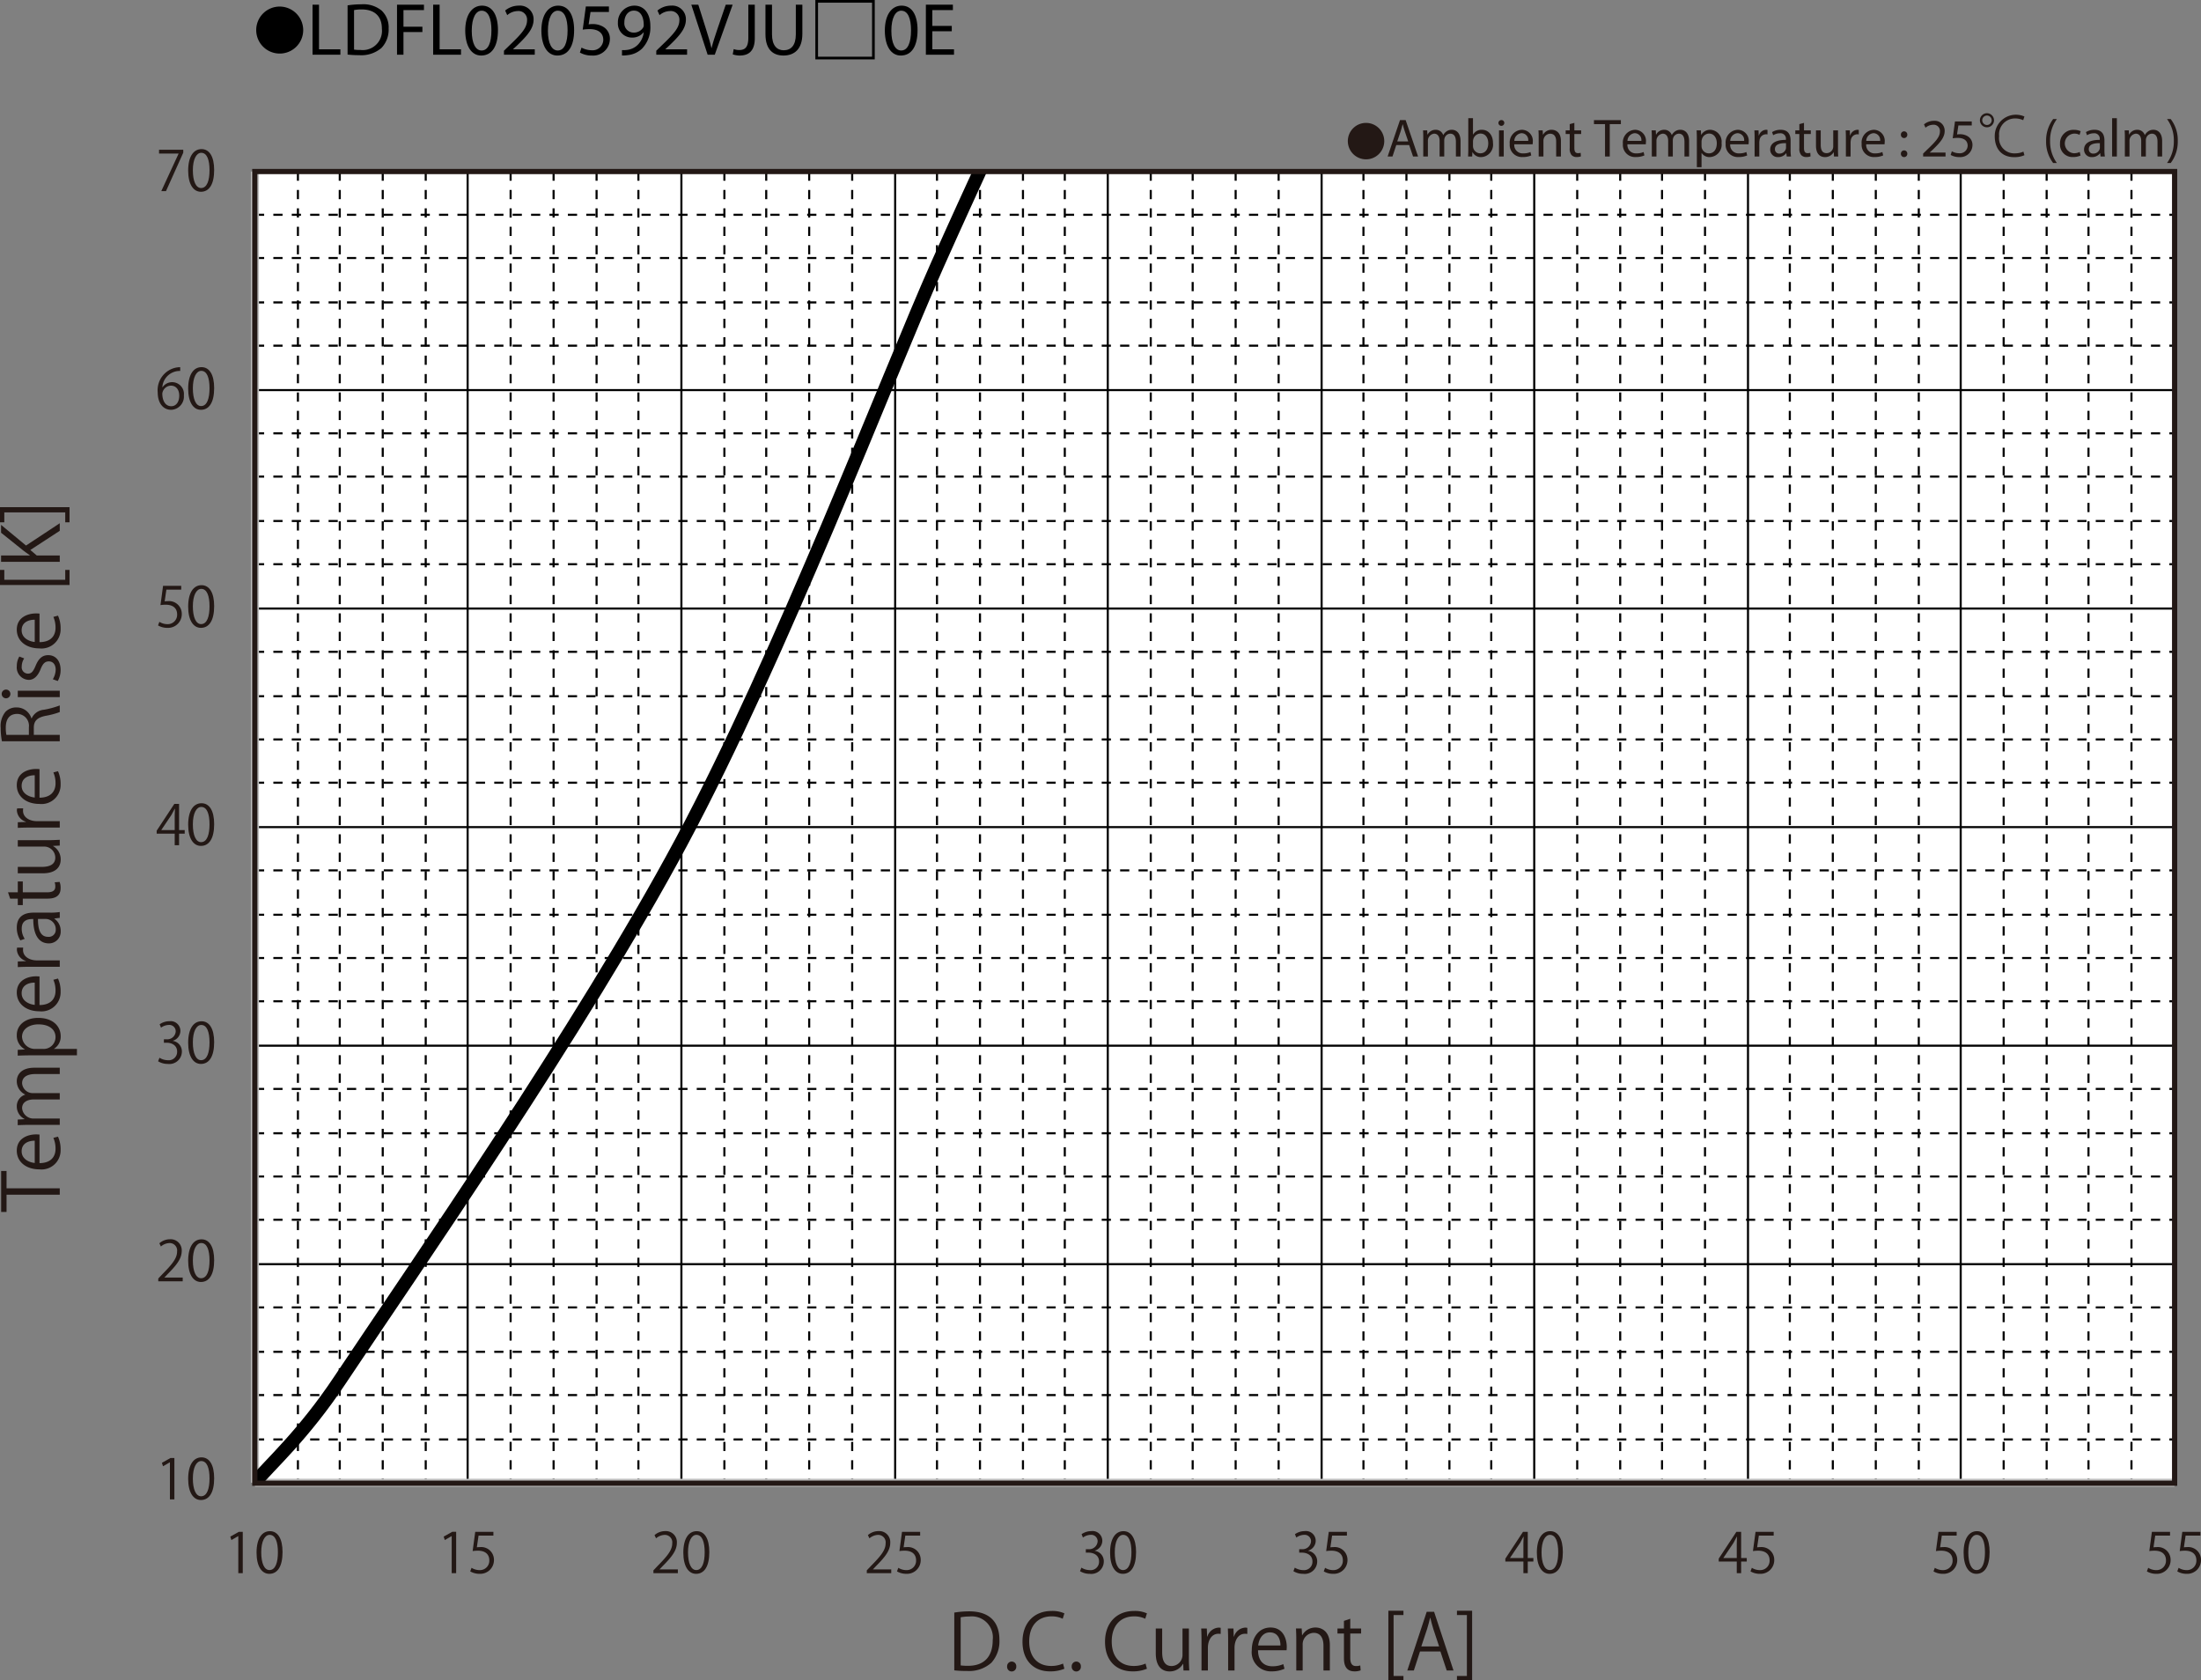 <svg id="レイヤー_1" data-name="レイヤー 1" xmlns="http://www.w3.org/2000/svg" xmlns:xlink="http://www.w3.org/1999/xlink" viewBox="0 0 326.181 248.983"><rect x="0" y="0" width="326.181" height="248.983" fill="#808080" stroke="none"/><defs><style>.cls-1,.cls-3,.cls-4,.cls-5,.cls-7,.cls-9{fill:none;}.cls-2{fill:#fff;}.cls-3,.cls-4,.cls-7{stroke:#000;}.cls-3,.cls-4,.cls-5,.cls-7{stroke-linejoin:round;}.cls-3,.cls-4{stroke-width:0.31px;}.cls-3{stroke-dasharray:1.364 1.364;}.cls-5{stroke:#bfbfbf;stroke-width:1.189px;}.cls-6{clip-path:url(#clip-path);}.cls-7{stroke-linecap:round;stroke-width:1.99px;}.cls-8{fill:#231815;}.cls-9{stroke:#231815;stroke-width:0.773px;}</style><clipPath id="clip-path" transform="translate(-25.156 -23.166)"><rect class="cls-1" x="62.937" y="48.583" width="284.465" height="194.29"/></clipPath></defs><title>FL-V_GraphF_K-A_LDFL020592VJU□0E</title><path d="M70.09,27.657a3.482,3.482,0,1,1-3.478-3.518A3.496,3.496,0,0,1,70.09,27.657Z" transform="translate(-25.156 -23.166)"/><path d="M71.474,23.859h.958v6.612H75.6v.803h-4.126Z" transform="translate(-25.156 -23.166)"/><path d="M76.666,23.959a13.665,13.665,0,0,1,2.036-.154,4.248,4.248,0,0,1,3.003.924A3.415,3.415,0,0,1,82.75,27.391a3.923,3.923,0,0,1-1.067,2.883,4.57,4.57,0,0,1-3.279,1.067,15.415,15.415,0,0,1-1.738-.088Zm.958,6.557a6.042,6.042,0,0,0,.968.055A2.85,2.85,0,0,0,81.749,27.424c.011-1.749-.979-2.86-3.003-2.86a5.423,5.423,0,0,0-1.122.099Z" transform="translate(-25.156 -23.166)"/><path d="M83.992,23.859h3.994v.803H84.949V27.127h2.805v.792H84.949v3.355H83.992Z" transform="translate(-25.156 -23.166)"/><path d="M89.349,23.859h.958v6.612h3.168v.803h-4.126Z" transform="translate(-25.156 -23.166)"/><path d="M98.952,27.622c0,2.431-.902,3.773-2.486,3.773-1.397,0-2.343-1.309-2.365-3.675,0-2.398,1.034-3.718,2.486-3.718C98.094,24.002,98.952,25.345,98.952,27.622Zm-3.883.11c0,1.859.572,2.916,1.452,2.916.99,0,1.463-1.155,1.463-2.981,0-1.76-.451-2.916-1.452-2.916C95.685,24.75,95.069,25.785,95.069,27.732Z" transform="translate(-25.156 -23.166)"/><path d="M99.843,31.274v-.594l.759-.737c1.826-1.738,2.651-2.663,2.662-3.741a1.276,1.276,0,0,0-1.419-1.397,2.436,2.436,0,0,0-1.519.605l-.308-.682a3.139,3.139,0,0,1,2.024-.726,2.012,2.012,0,0,1,2.189,2.079c0,1.32-.957,2.388-2.464,3.84l-.572.528v.022h3.212v.803Z" transform="translate(-25.156 -23.166)"/><path d="M110.238,27.622c0,2.431-.902,3.773-2.486,3.773-1.397,0-2.343-1.309-2.365-3.675,0-2.398,1.034-3.718,2.486-3.718C109.38,24.002,110.238,25.345,110.238,27.622Zm-3.883.11c0,1.859.572,2.916,1.452,2.916.99,0,1.463-1.155,1.463-2.981,0-1.76-.451-2.916-1.452-2.916C106.971,24.75,106.355,25.785,106.355,27.732Z" transform="translate(-25.156 -23.166)"/><path d="M115.397,24.938H112.669l-.275,1.837a3.827,3.827,0,0,1,.583-.044,3.023,3.023,0,0,1,1.541.385,2.039,2.039,0,0,1,1.023,1.837,2.481,2.481,0,0,1-2.663,2.442,3.506,3.506,0,0,1-1.782-.44l.242-.737a3.198,3.198,0,0,0,1.529.396,1.578,1.578,0,0,0,1.694-1.551c-.011-.924-.627-1.584-2.058-1.584a7.463,7.463,0,0,0-.99.077l.462-3.432h3.421Z" transform="translate(-25.156 -23.166)"/><path d="M117.333,30.592a4.03,4.03,0,0,0,.781-.033,2.694,2.694,0,0,0,1.496-.693,3.14,3.14,0,0,0,.946-1.903h-.033a2.099,2.099,0,0,1-1.683.77,2.071,2.071,0,0,1-2.112-2.189,2.452,2.452,0,0,1,2.442-2.542c1.463,0,2.365,1.188,2.365,3.014a4.517,4.517,0,0,1-1.232,3.355,3.577,3.577,0,0,1-2.079.958,4.512,4.512,0,0,1-.891.055Zm.352-4.115a1.376,1.376,0,0,0,1.375,1.519,1.601,1.601,0,0,0,1.408-.748.639.639,0,0,0,.088-.352c0-1.221-.451-2.157-1.463-2.157C118.268,24.739,117.685,25.466,117.685,26.478Z" transform="translate(-25.156 -23.166)"/><path d="M122.415,31.274v-.594l.759-.737c1.826-1.738,2.651-2.663,2.662-3.741a1.276,1.276,0,0,0-1.419-1.397,2.436,2.436,0,0,0-1.519.605l-.308-.682a3.139,3.139,0,0,1,2.024-.726,2.012,2.012,0,0,1,2.189,2.079c0,1.32-.957,2.388-2.464,3.84l-.572.528v.022h3.212v.803Z" transform="translate(-25.156 -23.166)"/><path d="M130.027,31.274l-2.42-7.415h1.034l1.155,3.652c.319,1.001.594,1.903.792,2.772h.022c.209-.858.517-1.793.847-2.761l1.254-3.664h1.023l-2.651,7.415Z" transform="translate(-25.156 -23.166)"/><path d="M136.056,23.859h.957v4.962c0,1.969-.968,2.574-2.244,2.574a3.099,3.099,0,0,1-1.023-.176l.143-.781a2.291,2.291,0,0,0,.803.143c.858,0,1.364-.385,1.364-1.837Z" transform="translate(-25.156 -23.166)"/><path d="M139.564,23.859V28.249c0,1.661.737,2.365,1.727,2.365,1.1,0,1.804-.726,1.804-2.365V23.859h.968v4.324c0,2.277-1.199,3.212-2.806,3.212-1.518,0-2.662-.869-2.662-3.168V23.859Z" transform="translate(-25.156 -23.166)"/><path d="M145.988,23.166h8.801v8.801h-8.801Zm.396.396v8.009h8.009V23.562Z" transform="translate(-25.156 -23.166)"/><path d="M161.135,27.622c0,2.431-.902,3.773-2.486,3.773-1.397,0-2.343-1.309-2.365-3.675,0-2.398,1.034-3.718,2.486-3.718C160.277,24.002,161.135,25.345,161.135,27.622Zm-3.883.11c0,1.859.572,2.916,1.452,2.916.99,0,1.463-1.155,1.463-2.981,0-1.76-.451-2.916-1.452-2.916C157.868,24.75,157.252,25.785,157.252,27.732Z" transform="translate(-25.156 -23.166)"/><path d="M166.207,27.798h-2.882v2.673h3.212v.803H162.367v-7.415h4.005v.803h-3.047v2.343h2.882Z" transform="translate(-25.156 -23.166)"/><rect class="cls-2" x="37.761" y="25.417" width="284.486" height="194.29"/><line class="cls-3" x1="37.782" y1="31.826" x2="322.247" y2="31.826"/><line class="cls-3" x1="37.782" y1="38.234" x2="322.247" y2="38.234"/><line class="cls-3" x1="37.782" y1="44.815" x2="322.247" y2="44.815"/><line class="cls-3" x1="37.782" y1="51.223" x2="322.247" y2="51.223"/><line class="cls-3" x1="37.782" y1="64.212" x2="322.247" y2="64.212"/><line class="cls-3" x1="37.782" y1="70.619" x2="322.247" y2="70.619"/><line class="cls-3" x1="37.782" y1="77.199" x2="322.247" y2="77.199"/><line class="cls-3" x1="37.782" y1="83.609" x2="322.247" y2="83.609"/><line class="cls-3" x1="37.782" y1="96.586" x2="322.247" y2="96.586"/><line class="cls-3" x1="37.782" y1="103.165" x2="322.247" y2="103.165"/><line class="cls-3" x1="37.782" y1="109.573" x2="322.247" y2="109.573"/><line class="cls-3" x1="37.782" y1="115.982" x2="322.247" y2="115.982"/><line class="cls-3" x1="37.782" y1="128.972" x2="322.247" y2="128.972"/><line class="cls-3" x1="37.782" y1="135.549" x2="322.247" y2="135.549"/><line class="cls-3" x1="37.782" y1="141.959" x2="322.247" y2="141.959"/><line class="cls-3" x1="37.782" y1="148.368" x2="322.247" y2="148.368"/><line class="cls-3" x1="37.782" y1="161.356" x2="322.247" y2="161.356"/><line class="cls-3" x1="37.782" y1="167.924" x2="322.247" y2="167.924"/><line class="cls-3" x1="37.782" y1="174.332" x2="322.247" y2="174.332"/><line class="cls-3" x1="37.782" y1="180.742" x2="322.247" y2="180.742"/><line class="cls-3" x1="37.782" y1="193.73" x2="322.247" y2="193.73"/><line class="cls-3" x1="37.782" y1="200.31" x2="322.247" y2="200.31"/><line class="cls-3" x1="37.782" y1="206.718" x2="322.247" y2="206.718"/><line class="cls-3" x1="37.782" y1="213.299" x2="322.247" y2="213.299"/><line class="cls-4" x1="37.782" y1="25.417" x2="322.247" y2="25.417"/><line class="cls-4" x1="37.782" y1="57.803" x2="322.247" y2="57.803"/><line class="cls-4" x1="37.782" y1="90.176" x2="322.247" y2="90.176"/><line class="cls-4" x1="37.782" y1="122.562" x2="322.247" y2="122.562"/><line class="cls-4" x1="37.782" y1="154.947" x2="322.247" y2="154.947"/><line class="cls-4" x1="37.782" y1="187.322" x2="322.247" y2="187.322"/><line class="cls-3" x1="315.876" y1="25.417" x2="315.876" y2="219.707"/><line class="cls-3" x1="309.507" y1="25.417" x2="309.507" y2="219.707"/><line class="cls-3" x1="303.307" y1="25.417" x2="303.307" y2="219.707"/><line class="cls-3" x1="296.937" y1="25.417" x2="296.937" y2="219.707"/><line class="cls-3" x1="284.357" y1="25.417" x2="284.357" y2="219.707"/><line class="cls-3" x1="277.987" y1="25.417" x2="277.987" y2="219.707"/><line class="cls-3" x1="271.617" y1="25.417" x2="271.617" y2="219.707"/><line class="cls-3" x1="265.246" y1="25.417" x2="265.246" y2="219.707"/><line class="cls-3" x1="252.677" y1="25.417" x2="252.677" y2="219.707"/><line class="cls-3" x1="246.308" y1="25.417" x2="246.308" y2="219.707"/><line class="cls-3" x1="240.108" y1="25.417" x2="240.108" y2="219.707"/><line class="cls-3" x1="233.738" y1="25.417" x2="233.738" y2="219.707"/><line class="cls-3" x1="220.998" y1="25.417" x2="220.998" y2="219.707"/><line class="cls-3" x1="214.8" y1="25.417" x2="214.8" y2="219.707"/><line class="cls-3" x1="208.428" y1="25.417" x2="208.428" y2="219.707"/><line class="cls-3" x1="202.059" y1="25.417" x2="202.059" y2="219.707"/><line class="cls-3" x1="189.49" y1="25.417" x2="189.49" y2="219.707"/><line class="cls-3" x1="183.119" y1="25.417" x2="183.119" y2="219.707"/><line class="cls-3" x1="176.751" y1="25.417" x2="176.751" y2="219.707"/><line class="cls-3" x1="170.538" y1="25.417" x2="170.538" y2="219.707"/><line class="cls-3" x1="157.799" y1="25.417" x2="157.799" y2="219.707"/><line class="cls-3" x1="151.6" y1="25.417" x2="151.6" y2="219.707"/><line class="cls-3" x1="145.229" y1="25.417" x2="145.229" y2="219.707"/><line class="cls-3" x1="138.86" y1="25.417" x2="138.86" y2="219.707"/><line class="cls-3" x1="126.291" y1="25.417" x2="126.291" y2="219.707"/><line class="cls-3" x1="119.919" y1="25.417" x2="119.919" y2="219.707"/><line class="cls-3" x1="113.551" y1="25.417" x2="113.551" y2="219.707"/><line class="cls-3" x1="107.351" y1="25.417" x2="107.351" y2="219.707"/><line class="cls-3" x1="94.61" y1="25.417" x2="94.61" y2="219.707"/><line class="cls-3" x1="88.411" y1="25.417" x2="88.411" y2="219.707"/><line class="cls-3" x1="82.041" y1="25.417" x2="82.041" y2="219.707"/><line class="cls-3" x1="75.672" y1="25.417" x2="75.672" y2="219.707"/><line class="cls-3" x1="63.091" y1="25.417" x2="63.091" y2="219.707"/><line class="cls-3" x1="56.721" y1="25.417" x2="56.721" y2="219.707"/><line class="cls-3" x1="50.352" y1="25.417" x2="50.352" y2="219.707"/><line class="cls-3" x1="44.151" y1="25.417" x2="44.151" y2="219.707"/><line class="cls-4" x1="322.247" y1="25.417" x2="322.247" y2="219.707"/><line class="cls-4" x1="290.568" y1="25.417" x2="290.568" y2="219.707"/><line class="cls-4" x1="259.047" y1="25.417" x2="259.047" y2="219.707"/><line class="cls-4" x1="227.368" y1="25.417" x2="227.368" y2="219.707"/><line class="cls-4" x1="195.859" y1="25.417" x2="195.859" y2="219.707"/><line class="cls-4" x1="164.168" y1="25.417" x2="164.168" y2="219.707"/><line class="cls-4" x1="132.659" y1="25.417" x2="132.659" y2="219.707"/><line class="cls-4" x1="100.981" y1="25.417" x2="100.981" y2="219.707"/><line class="cls-4" x1="69.302" y1="25.417" x2="69.302" y2="219.707"/><line class="cls-5" x1="37.782" y1="219.707" x2="37.782" y2="25.417"/><line class="cls-5" x1="37.782" y1="219.707" x2="322.247" y2="219.707"/><g class="cls-6"><path class="cls-7" d="M62.917,242.863c2.197-2.65,7.155-6.986,12.642-15.232C86.092,211.811,111.379,175.485,126.126,147.95c14.756-27.536,30.554-68.936,37.931-85.513,3.112-6.985,5.436-11.974,6.318-13.928" transform="translate(-25.156 -23.166)"/></g><path class="cls-8" d="M50.336,245.34v-5.488h-.016l-1.006.581-.164-.507,1.268-.712H50.999v6.126Z" transform="translate(-25.156 -23.166)"/><path class="cls-8" d="M53.042,242.297c0-2.143.834-3.181,1.979-3.181,1.161,0,1.873,1.096,1.873,3.1,0,2.126-.744,3.222-1.963,3.222C53.819,245.438,53.042,244.342,53.042,242.297Zm3.165-.049c0-1.529-.368-2.584-1.227-2.584-.728,0-1.243.973-1.243,2.584s.45,2.634,1.219,2.634C55.864,244.882,56.207,243.704,56.207,242.248Z" transform="translate(-25.156 -23.166)"/><path class="cls-8" d="M52.234,213.031h-3.623v-.417l.597-.63c1.456-1.473,2.191-2.363,2.191-3.361A1.105,1.105,0,0,0,50.23,207.363a2.045,2.045,0,0,0-1.227.507l-.229-.474a2.391,2.391,0,0,1,1.586-.598,1.633,1.633,0,0,1,1.726,1.742c0,1.153-.81,2.135-2.078,3.41l-.482.508v.016h2.707Z" transform="translate(-25.156 -23.166)"/><path class="cls-8" d="M53.042,209.988c0-2.143.834-3.181,1.979-3.181,1.161,0,1.873,1.096,1.873,3.1,0,2.126-.744,3.222-1.963,3.222C53.819,213.129,53.042,212.033,53.042,209.988Zm3.165-.049c0-1.529-.368-2.584-1.227-2.584-.728,0-1.243.973-1.243,2.584s.45,2.634,1.219,2.634C55.864,212.573,56.207,211.396,56.207,209.939Z" transform="translate(-25.156 -23.166)"/><path class="cls-8" d="M50.778,177.408a1.569,1.569,0,0,1,1.333,1.587,1.85,1.85,0,0,1-2.078,1.823,2.702,2.702,0,0,1-1.448-.393l.205-.523a2.44,2.44,0,0,0,1.251.368,1.243,1.243,0,0,0,1.366-1.284c0-.899-.76-1.309-1.562-1.309h-.401v-.507h.401a1.254,1.254,0,0,0,1.35-1.137.946.946,0,0,0-1.055-.989,2.016,2.016,0,0,0-1.121.4l-.204-.499a2.563,2.563,0,0,1,1.456-.458,1.446,1.446,0,0,1,1.62,1.448,1.545,1.545,0,0,1-1.112,1.447Z" transform="translate(-25.156 -23.166)"/><path class="cls-8" d="M53.042,177.678c0-2.143.834-3.182,1.979-3.182,1.161,0,1.873,1.097,1.873,3.101,0,2.126-.744,3.222-1.963,3.222C53.819,180.818,53.042,179.723,53.042,177.678Zm3.165-.049c0-1.529-.368-2.584-1.227-2.584-.728,0-1.243.973-1.243,2.584s.45,2.634,1.219,2.634C55.864,180.263,56.207,179.085,56.207,177.629Z" transform="translate(-25.156 -23.166)"/><path class="cls-8" d="M51.694,148.412h-.646v-1.718H48.374v-.433l2.617-3.975h.704v3.885h.834v.523h-.834Zm-2.634-2.241h1.987v-2.175c0-.335.017-.663.033-.981h-.033c-.188.376-.335.638-.491.916l-1.497,2.225Z" transform="translate(-25.156 -23.166)"/><path class="cls-8" d="M53.042,145.37c0-2.143.834-3.182,1.979-3.182,1.161,0,1.873,1.096,1.873,3.1,0,2.126-.744,3.222-1.963,3.222C53.819,148.51,53.042,147.414,53.042,145.37Zm3.165-.049c0-1.529-.368-2.584-1.227-2.584-.728,0-1.243.973-1.243,2.584,0,1.611.45,2.634,1.219,2.634C55.864,147.954,56.207,146.776,56.207,145.32Z" transform="translate(-25.156 -23.166)"/><path class="cls-8" d="M52.013,109.977v.564H49.813l-.253,1.734a3.421,3.421,0,0,1,.474-.033,1.886,1.886,0,0,1,2.061,1.881,2.028,2.028,0,0,1-2.11,2.078,2.724,2.724,0,0,1-1.407-.36l.196-.532a2.265,2.265,0,0,0,1.21.344,1.39,1.39,0,0,0,1.423-1.448c0-.842-.54-1.431-1.685-1.431a4.919,4.919,0,0,0-.785.057l.384-2.854Z" transform="translate(-25.156 -23.166)"/><path class="cls-8" d="M53.042,113.06c0-2.143.834-3.182,1.979-3.182,1.161,0,1.873,1.096,1.873,3.1,0,2.126-.744,3.222-1.963,3.222C53.819,116.201,53.042,115.104,53.042,113.06Zm3.165-.049c0-1.529-.368-2.584-1.227-2.584-.728,0-1.243.973-1.243,2.584,0,1.611.45,2.634,1.219,2.634C55.864,115.645,56.207,114.467,56.207,113.011Z" transform="translate(-25.156 -23.166)"/><path class="cls-8" d="M49.24,80.547a1.719,1.719,0,0,1,1.432-.752A1.749,1.749,0,0,1,52.406,81.749a1.963,1.963,0,0,1-1.881,2.143c-1.194,0-1.996-.99-1.996-2.576a3.415,3.415,0,0,1,2.756-3.689,4.709,4.709,0,0,1,.572-.057l.008.564a2.578,2.578,0,0,0-2.65,2.413Zm2.479,1.251c0-.94-.507-1.489-1.243-1.489A1.342,1.342,0,0,0,49.208,81.471c.008,1.121.482,1.889,1.333,1.889C51.252,83.36,51.719,82.723,51.719,81.798Z" transform="translate(-25.156 -23.166)"/><path class="cls-8" d="M53.042,80.751c0-2.143.834-3.182,1.979-3.182,1.161,0,1.873,1.096,1.873,3.1,0,2.126-.744,3.222-1.963,3.222C53.819,83.892,53.042,82.796,53.042,80.751Zm3.165-.049c0-1.529-.368-2.584-1.227-2.584-.728,0-1.243.973-1.243,2.584,0,1.611.45,2.634,1.219,2.634C55.864,83.336,56.207,82.158,56.207,80.702Z" transform="translate(-25.156 -23.166)"/><path class="cls-8" d="M48.725,45.358h3.59V45.792l-2.56,5.692h-.695l2.56-5.545v-.017H48.725Z" transform="translate(-25.156 -23.166)"/><path class="cls-8" d="M53.042,48.442c0-2.143.834-3.182,1.979-3.182,1.161,0,1.873,1.096,1.873,3.1,0,2.126-.744,3.222-1.963,3.222C53.819,51.583,53.042,50.486,53.042,48.442Zm3.165-.049c0-1.529-.368-2.584-1.227-2.584-.728,0-1.243.973-1.243,2.584,0,1.611.45,2.634,1.219,2.634C55.864,51.026,56.207,49.849,56.207,48.393Z" transform="translate(-25.156 -23.166)"/><path class="cls-8" d="M60.471,256.276v-5.488h-.017l-1.006.581-.164-.507,1.268-.712h.581v6.126Z" transform="translate(-25.156 -23.166)"/><path class="cls-8" d="M63.176,253.234c0-2.144.834-3.182,1.979-3.182,1.162,0,1.873,1.096,1.873,3.1,0,2.126-.744,3.223-1.963,3.223C63.953,256.375,63.176,255.278,63.176,253.234Zm3.165-.05c0-1.529-.368-2.584-1.227-2.584-.728,0-1.243.973-1.243,2.584s.45,2.634,1.218,2.634C65.998,255.818,66.341,254.641,66.341,253.185Z" transform="translate(-25.156 -23.166)"/><path class="cls-8" d="M26.126,196.681V199.249H34.013v.947H26.126v2.557h-.799v-6.072Z" transform="translate(-25.156 -23.166)"/><path class="cls-8" d="M33.75,191.592a4.514,4.514,0,0,1,.388,1.952,2.83,2.83,0,0,1-3.139,2.898c-1.952,0-3.355-1.096-3.355-2.773,0-1.917,1.757-2.408,2.842-2.408.217,0,.376.012.525.023v4.234c1.724-.012,2.374-.993,2.374-2.111a3.939,3.939,0,0,0-.319-1.633Zm-3.447.605c-.845-.012-1.94.342-1.94,1.563,0,1.142,1.084,1.644,1.94,1.734Z" transform="translate(-25.156 -23.166)"/><path class="cls-8" d="M34.013,181.378v.937H30.417c-1.21,0-1.986.434-1.986,1.369a1.585,1.585,0,0,0,1.666,1.461h3.915v.937h-3.835c-.993,0-1.746.422-1.746,1.301a1.69,1.69,0,0,0,1.769,1.529h3.812v.937H29.39c-.639,0-1.096.022-1.609.045v-.833l1.004-.057v-.034a2.072,2.072,0,0,1-1.141-1.895,1.778,1.778,0,0,1,1.244-1.701v-.022a2.18,2.18,0,0,1-1.244-1.998c0-.765.491-1.975,2.625-1.975Z" transform="translate(-25.156 -23.166)"/><path class="cls-8" d="M28.842,178.654a2.304,2.304,0,0,1-1.198-2.123c0-1.473,1.267-2.534,3.173-2.534,2.283,0,3.333,1.336,3.333,2.705a2.113,2.113,0,0,1-.993,1.872v.022h3.401v.948H29.79c-.81,0-1.438.022-2.009.045v-.855l1.062-.058Zm2.694-.058a1.755,1.755,0,0,0,1.849-1.746c0-1.221-1.05-1.895-2.534-1.895-1.29,0-2.431.65-2.431,1.86a1.911,1.911,0,0,0,1.929,1.78Z" transform="translate(-25.156 -23.166)"/><path class="cls-8" d="M33.75,168.167a4.51,4.51,0,0,1,.388,1.952,2.83,2.83,0,0,1-3.139,2.898c-1.952,0-3.355-1.096-3.355-2.773,0-1.917,1.757-2.408,2.842-2.408.217,0,.376.012.525.022v4.235c1.724-.012,2.374-.993,2.374-2.112a3.933,3.933,0,0,0-.319-1.632Zm-3.447.604c-.845-.011-1.94.343-1.94,1.564,0,1.141,1.084,1.644,1.94,1.734Z" transform="translate(-25.156 -23.166)"/><path class="cls-8" d="M28.591,163.581a2.904,2.904,0,0,0-.023.343c0,1.027,1.016,1.552,2.066,1.552H34.013v.947H29.653c-.662,0-1.267.012-1.86.046v-.833l1.198-.046v-.034a1.862,1.862,0,0,1-1.335-1.689,2.468,2.468,0,0,1,.034-.285Z" transform="translate(-25.156 -23.166)"/><path class="cls-8" d="M32.529,158.4a8.689,8.689,0,0,0,1.484-.091v.867l-.799.092v.034a2.162,2.162,0,0,1,.936,1.837,1.725,1.725,0,0,1-1.769,1.815c-1.495,0-2.305-1.302-2.294-3.606-.525,0-1.712,0-1.712,1.415a2.692,2.692,0,0,0,.445,1.518l-.65.229a3.538,3.538,0,0,1-.525-1.895c0-1.758,1.244-2.215,2.477-2.215Zm-1.746.937c0,1.176.171,2.647,1.484,2.647a1.034,1.034,0,0,0,1.152-1.072,1.521,1.521,0,0,0-1.461-1.575Z" transform="translate(-25.156 -23.166)"/><path class="cls-8" d="M26.662,156.325l-.319-.936h1.45v-1.609h.742v1.609h3.595c.788,0,1.221-.24,1.221-.845a1.845,1.845,0,0,0-.091-.639l.73-.058a2.393,2.393,0,0,1,.148.925c0,1.507-1.37,1.552-2.032,1.552H28.534v.959h-.742v-.959Z" transform="translate(-25.156 -23.166)"/><path class="cls-8" d="M32.358,147.664c.639,0,1.175-.034,1.655-.057v.856l-.981.046v.034a2.255,2.255,0,0,1,1.118,1.986c0,.937-.536,2.043-2.682,2.043H27.792V151.624h3.504c1.209,0,2.054-.354,2.054-1.392a1.646,1.646,0,0,0-1.689-1.621H27.792v-.947Z" transform="translate(-25.156 -23.166)"/><path class="cls-8" d="M28.591,142.952a2.895,2.895,0,0,0-.023.342c0,1.027,1.016,1.552,2.066,1.552H34.013v.947H29.653c-.662,0-1.267.012-1.86.046v-.833l1.198-.045v-.034a1.863,1.863,0,0,1-1.335-1.689,2.468,2.468,0,0,1,.034-.285Z" transform="translate(-25.156 -23.166)"/><path class="cls-8" d="M33.75,137.441a4.506,4.506,0,0,1,.388,1.952,2.83,2.83,0,0,1-3.139,2.899c-1.952,0-3.355-1.096-3.355-2.773,0-1.917,1.757-2.408,2.842-2.408.217,0,.376.011.525.022v4.234c1.724-.011,2.374-.993,2.374-2.111a3.931,3.931,0,0,0-.319-1.632Zm-3.447.604c-.845-.011-1.94.343-1.94,1.564,0,1.141,1.084,1.644,1.94,1.735Z" transform="translate(-25.156 -23.166)"/><path class="cls-8" d="M29.847,129.614a2.174,2.174,0,0,1,1.815-1.278,12.756,12.756,0,0,0,2.351-.639v.981a11.441,11.441,0,0,1-2.1.559c-1.21.251-1.746.73-1.746,1.758v1.062h3.846v.947H25.441a10.317,10.317,0,0,1-.183-1.975,3.312,3.312,0,0,1,.708-2.385,2.189,2.189,0,0,1,1.621-.651,2.281,2.281,0,0,1,2.226,1.621ZM29.436,130.938a1.755,1.755,0,0,0-1.735-1.986c-1.29,0-1.689.97-1.689,2.032a5.097,5.097,0,0,0,.091,1.073h3.333Z" transform="translate(-25.156 -23.166)"/><path class="cls-8" d="M26.697,125.998a.645.645,0,0,1-1.29-.011.645.645,0,0,1,1.29.011Zm7.316-.479v.947H27.792v-.947Z" transform="translate(-25.156 -23.166)"/><path class="cls-8" d="M28.74,120.726a2.225,2.225,0,0,0-.365,1.209.937.937,0,0,0,.924,1.05c.537,0,.788-.354,1.13-1.153.411-1.004.936-1.586,1.872-1.586,1.107,0,1.837.845,1.837,2.203a3.294,3.294,0,0,1-.422,1.632l-.73-.263a2.951,2.951,0,0,0,.422-1.404c0-.833-.445-1.244-1.004-1.244-.582,0-.901.331-1.232,1.153-.422,1.05-1.004,1.586-1.758,1.586a1.838,1.838,0,0,1-1.769-2.032,2.751,2.751,0,0,1,.376-1.426Z" transform="translate(-25.156 -23.166)"/><path class="cls-8" d="M33.75,114.393a4.506,4.506,0,0,1,.388,1.952,2.83,2.83,0,0,1-3.139,2.899c-1.952,0-3.355-1.096-3.355-2.773,0-1.917,1.757-2.408,2.842-2.408.217,0,.376.011.525.022v4.234c1.724-.011,2.374-.993,2.374-2.111a3.932,3.932,0,0,0-.319-1.632Zm-3.447.604c-.845-.011-1.94.343-1.94,1.564,0,1.141,1.084,1.644,1.94,1.735Z" transform="translate(-25.156 -23.166)"/><path class="cls-8" d="M35.462,107.616v2.237H25.156v-2.237h.639v1.461h9.028v-1.461Z" transform="translate(-25.156 -23.166)"/><path class="cls-8" d="M34.013,100.701v1.119l-4.36,2.842.947.811h3.413v.947H25.315v-.947h4.246v-.045c-.331-.217-.651-.457-.936-.674l-3.31-2.648v-1.164l3.698,3.059Z" transform="translate(-25.156 -23.166)"/><path class="cls-8" d="M25.156,100.566V98.317H35.462v2.249h-.639V99.093H25.795v1.473Z" transform="translate(-25.156 -23.166)"/><path class="cls-8" d="M166.578,262.117a13.84,13.84,0,0,1,2.191-.183c3.493,0,4.497,2.065,4.497,4.2a4.76,4.76,0,0,1-1.187,3.413,4.962,4.962,0,0,1-3.618,1.221,15.442,15.442,0,0,1-1.884-.091Zm.948,7.83a7.929,7.929,0,0,0,1.106.057c2.352,0,3.642-1.335,3.642-3.823a3.119,3.119,0,0,0-3.471-3.481,6.749,6.749,0,0,0-1.277.114Z" transform="translate(-25.156 -23.166)"/><path class="cls-8" d="M174.406,270.118a.688.688,0,0,1,.685-.742.679.679,0,0,1,.673.742.68.68,0,1,1-1.357,0Z" transform="translate(-25.156 -23.166)"/><path class="cls-8" d="M182.896,270.438a5.333,5.333,0,0,1-2.168.389c-2.237,0-4.041-1.45-4.041-4.395,0-2.808,1.746-4.554,4.292-4.554a4.334,4.334,0,0,1,1.917.354l-.251.799a3.775,3.775,0,0,0-1.644-.354c-1.975,0-3.321,1.323-3.321,3.721,0,2.282,1.232,3.629,3.265,3.629a4.303,4.303,0,0,0,1.746-.354Z" transform="translate(-25.156 -23.166)"/><path class="cls-8" d="M183.979,270.118a.688.688,0,0,1,.685-.742.679.679,0,0,1,.673.742.68.68,0,1,1-1.357,0Z" transform="translate(-25.156 -23.166)"/><path class="cls-8" d="M195.127,270.438a5.333,5.333,0,0,1-2.168.389c-2.237,0-4.041-1.45-4.041-4.395,0-2.808,1.746-4.554,4.292-4.554a4.334,4.334,0,0,1,1.917.354l-.251.799a3.775,3.775,0,0,0-1.644-.354c-1.975,0-3.321,1.323-3.321,3.721,0,2.282,1.232,3.629,3.265,3.629a4.303,4.303,0,0,0,1.746-.354Z" transform="translate(-25.156 -23.166)"/><path class="cls-8" d="M201.346,269.045c0,.64.034,1.176.057,1.655h-.855l-.046-.981h-.034a2.257,2.257,0,0,1-1.986,1.118c-.936,0-2.043-.536-2.043-2.682v-3.676h.947v3.504c0,1.21.354,2.055,1.393,2.055a1.647,1.647,0,0,0,1.621-1.689v-3.869h.947Z" transform="translate(-25.156 -23.166)"/><path class="cls-8" d="M206.058,265.278a3.039,3.039,0,0,0-.343-.022c-1.027,0-1.553,1.016-1.553,2.066v3.378h-.947v-4.36c0-.662-.011-1.267-.045-1.86h.833l.046,1.198h.034a1.861,1.861,0,0,1,1.688-1.335,2.381,2.381,0,0,1,.286.034Z" transform="translate(-25.156 -23.166)"/><path class="cls-8" d="M210.005,265.278a3.039,3.039,0,0,0-.343-.022c-1.027,0-1.553,1.016-1.553,2.066v3.378h-.947v-4.36c0-.662-.011-1.267-.045-1.86h.833l.046,1.198h.034a1.861,1.861,0,0,1,1.688-1.335,2.38,2.38,0,0,1,.286.034Z" transform="translate(-25.156 -23.166)"/><path class="cls-8" d="M215.517,270.438a4.505,4.505,0,0,1-1.952.389,2.83,2.83,0,0,1-2.898-3.139c0-1.952,1.096-3.356,2.773-3.356,1.917,0,2.408,1.758,2.408,2.843,0,.217-.012.376-.023.524h-4.234c.012,1.724.993,2.374,2.111,2.374a3.931,3.931,0,0,0,1.633-.319Zm-.605-3.446c.012-.845-.342-1.94-1.563-1.94-1.142,0-1.644,1.084-1.734,1.94Z" transform="translate(-25.156 -23.166)"/><path class="cls-8" d="M222.236,270.7h-.947v-3.675c0-1.017-.365-1.906-1.449-1.906a1.695,1.695,0,0,0-1.633,1.769v3.812h-.947v-4.622c0-.64-.022-1.107-.045-1.609h.845l.057,1.016h.022a2.221,2.221,0,0,1,1.998-1.153c.775,0,2.1.469,2.1,2.58Z" transform="translate(-25.156 -23.166)"/><path class="cls-8" d="M224.323,263.35l.936-.319v1.449h1.609v.742h-1.609v3.596c0,.787.239,1.221.845,1.221a1.859,1.859,0,0,0,.639-.091l.058.73a2.405,2.405,0,0,1-.925.148c-1.507,0-1.552-1.37-1.552-2.032v-3.572h-.959v-.742h.959Z" transform="translate(-25.156 -23.166)"/><path class="cls-8" d="M233.143,272.149h-2.236V261.844h2.236v.639h-1.461v9.028h1.461Z" transform="translate(-25.156 -23.166)"/><path class="cls-8" d="M240.561,270.7h-1.004l-.937-2.819H235.596l-.913,2.819h-.97l2.876-8.697h1.096Zm-2.134-3.572-.856-2.58c-.183-.593-.331-1.141-.445-1.654h-.034c-.114.524-.273,1.072-.434,1.62l-.867,2.614Z" transform="translate(-25.156 -23.166)"/><path class="cls-8" d="M241.072,261.844h2.249v10.306h-2.249v-.639h1.473v-9.028h-1.473Z" transform="translate(-25.156 -23.166)"/><path class="cls-8" d="M346.75,250.15v.564h-2.199l-.254,1.734a3.335,3.335,0,0,1,.475-.033,1.885,1.885,0,0,1,2.061,1.881,2.029,2.029,0,0,1-2.11,2.078,2.724,2.724,0,0,1-1.406-.36l.196-.531a2.268,2.268,0,0,0,1.21.343,1.39,1.39,0,0,0,1.424-1.447c0-.843-.54-1.432-1.686-1.432a4.974,4.974,0,0,0-.785.058l.385-2.854Z" transform="translate(-25.156 -23.166)"/><path class="cls-8" d="M351.255,250.15v.564h-2.2l-.253,1.734a3.336,3.336,0,0,1,.475-.033,1.886,1.886,0,0,1,2.061,1.881,2.029,2.029,0,0,1-2.11,2.078,2.724,2.724,0,0,1-1.406-.36l.196-.531a2.268,2.268,0,0,0,1.21.343,1.39,1.39,0,0,0,1.424-1.447c0-.843-.54-1.432-1.686-1.432a4.974,4.974,0,0,0-.785.058l.385-2.854Z" transform="translate(-25.156 -23.166)"/><path class="cls-8" d="M315.128,250.15v.564h-2.2l-.253,1.734a3.336,3.336,0,0,1,.475-.033,1.886,1.886,0,0,1,2.061,1.881,2.029,2.029,0,0,1-2.11,2.078,2.724,2.724,0,0,1-1.406-.36l.196-.531a2.268,2.268,0,0,0,1.21.343,1.39,1.39,0,0,0,1.424-1.447c0-.843-.54-1.432-1.686-1.432a4.974,4.974,0,0,0-.785.058l.385-2.854Z" transform="translate(-25.156 -23.166)"/><path class="cls-8" d="M316.157,253.234c0-2.144.834-3.182,1.979-3.182,1.161,0,1.873,1.096,1.873,3.1,0,2.126-.744,3.223-1.963,3.223C316.935,256.375,316.157,255.278,316.157,253.234Zm3.165-.05c0-1.529-.368-2.584-1.227-2.584-.729,0-1.243.973-1.243,2.584s.45,2.634,1.219,2.634C318.979,255.818,319.322,254.641,319.322,253.185Z" transform="translate(-25.156 -23.166)"/><path class="cls-8" d="M283.187,256.276H282.54v-1.718h-2.675V254.125l2.617-3.975h.704v3.885h.834v.523h-.834Zm-2.634-2.241H282.54v-2.176c0-.335.017-.662.033-.98H282.54c-.188.376-.335.638-.49.916l-1.497,2.225Z" transform="translate(-25.156 -23.166)"/><path class="cls-8" d="M288.01,250.15v.564h-2.199l-.254,1.734a3.336,3.336,0,0,1,.475-.033,1.885,1.885,0,0,1,2.061,1.881,2.029,2.029,0,0,1-2.11,2.078,2.724,2.724,0,0,1-1.406-.36l.196-.531a2.269,2.269,0,0,0,1.21.343,1.39,1.39,0,0,0,1.424-1.447c0-.843-.54-1.432-1.686-1.432a4.974,4.974,0,0,0-.785.058l.385-2.854Z" transform="translate(-25.156 -23.166)"/><path class="cls-8" d="M251.565,256.276H250.919v-1.718h-2.675V254.125l2.617-3.975h.704v3.885h.834v.523h-.834Zm-2.634-2.241H250.919v-2.176c0-.335.017-.662.033-.98h-.033c-.188.376-.335.638-.49.916l-1.497,2.225Z" transform="translate(-25.156 -23.166)"/><path class="cls-8" d="M252.913,253.234c0-2.144.834-3.182,1.979-3.182,1.161,0,1.873,1.096,1.873,3.1,0,2.126-.744,3.223-1.963,3.223C253.69,256.375,252.913,255.278,252.913,253.234Zm3.165-.05c0-1.529-.368-2.584-1.227-2.584-.729,0-1.243.973-1.243,2.584s.45,2.634,1.219,2.634C255.734,255.818,256.078,254.641,256.078,253.185Z" transform="translate(-25.156 -23.166)"/><path class="cls-8" d="M219.026,252.964a1.569,1.569,0,0,1,1.333,1.587,1.851,1.851,0,0,1-2.077,1.824,2.718,2.718,0,0,1-1.448-.393l.205-.523a2.446,2.446,0,0,0,1.251.367,1.244,1.244,0,0,0,1.366-1.283c0-.9-.761-1.309-1.562-1.309h-.4v-.508h.4a1.254,1.254,0,0,0,1.35-1.137.946.946,0,0,0-1.055-.989,2.015,2.015,0,0,0-1.121.4l-.204-.499a2.562,2.562,0,0,1,1.456-.458,1.446,1.446,0,0,1,1.619,1.448,1.547,1.547,0,0,1-1.112,1.447Z" transform="translate(-25.156 -23.166)"/><path class="cls-8" d="M224.766,250.15v.564h-2.199l-.254,1.734a3.336,3.336,0,0,1,.475-.033,1.885,1.885,0,0,1,2.061,1.881,2.029,2.029,0,0,1-2.11,2.078,2.724,2.724,0,0,1-1.406-.36l.196-.531a2.268,2.268,0,0,0,1.21.343,1.39,1.39,0,0,0,1.424-1.447c0-.843-.54-1.432-1.686-1.432a4.974,4.974,0,0,0-.785.058l.385-2.854Z" transform="translate(-25.156 -23.166)"/><path class="cls-8" d="M187.403,252.964a1.569,1.569,0,0,1,1.333,1.587,1.851,1.851,0,0,1-2.077,1.824,2.718,2.718,0,0,1-1.448-.393l.205-.523a2.446,2.446,0,0,0,1.251.367,1.244,1.244,0,0,0,1.366-1.283c0-.9-.761-1.309-1.562-1.309h-.4v-.508h.4a1.254,1.254,0,0,0,1.35-1.137.946.946,0,0,0-1.055-.989,2.015,2.015,0,0,0-1.121.4l-.204-.499a2.562,2.562,0,0,1,1.456-.458,1.446,1.446,0,0,1,1.619,1.448,1.547,1.547,0,0,1-1.112,1.447Z" transform="translate(-25.156 -23.166)"/><path class="cls-8" d="M189.667,253.234c0-2.144.834-3.182,1.979-3.182,1.161,0,1.873,1.096,1.873,3.1,0,2.126-.744,3.223-1.963,3.223C190.444,256.375,189.667,255.278,189.667,253.234Zm3.165-.05c0-1.529-.368-2.584-1.227-2.584-.729,0-1.243.973-1.243,2.584s.45,2.634,1.219,2.634C192.488,255.818,192.832,254.641,192.832,253.185Z" transform="translate(-25.156 -23.166)"/><path class="cls-8" d="M157.236,256.275h-3.624v-.417l.598-.63c1.456-1.473,2.191-2.363,2.191-3.361a1.105,1.105,0,0,0-1.169-1.26,2.048,2.048,0,0,0-1.228.507l-.229-.474a2.392,2.392,0,0,1,1.587-.598,1.633,1.633,0,0,1,1.726,1.742c0,1.153-.81,2.135-2.077,3.41l-.483.508v.016h2.708Z" transform="translate(-25.156 -23.166)"/><path class="cls-8" d="M161.52,250.149v.564h-2.199l-.254,1.733a3.512,3.512,0,0,1,.475-.032,1.885,1.885,0,0,1,2.061,1.881,2.028,2.028,0,0,1-2.11,2.077,2.725,2.725,0,0,1-1.406-.359l.196-.531a2.268,2.268,0,0,0,1.21.343,1.39,1.39,0,0,0,1.424-1.447c0-.843-.54-1.432-1.686-1.432a4.857,4.857,0,0,0-.785.058l.385-2.854Z" transform="translate(-25.156 -23.166)"/><path class="cls-8" d="M125.614,256.276h-3.623v-.417l.597-.63c1.456-1.472,2.191-2.363,2.191-3.361a1.105,1.105,0,0,0-1.169-1.26,2.051,2.051,0,0,0-1.227.507l-.229-.474a2.391,2.391,0,0,1,1.586-.598,1.633,1.633,0,0,1,1.726,1.742c0,1.153-.81,2.135-2.078,3.411l-.482.507v.017h2.707Z" transform="translate(-25.156 -23.166)"/><path class="cls-8" d="M126.422,253.234c0-2.144.834-3.182,1.979-3.182,1.161,0,1.873,1.096,1.873,3.1,0,2.126-.744,3.223-1.963,3.223C127.199,256.375,126.422,255.278,126.422,253.234Zm3.165-.05c0-1.529-.368-2.584-1.227-2.584-.728,0-1.243.973-1.243,2.584s.45,2.634,1.219,2.634C129.244,255.818,129.587,254.641,129.587,253.185Z" transform="translate(-25.156 -23.166)"/><path class="cls-8" d="M92.095,256.275v-5.488h-.017l-1.006.581-.164-.507,1.268-.712h.581v6.126Z" transform="translate(-25.156 -23.166)"/><path class="cls-8" d="M98.276,250.149v.564h-2.2l-.253,1.733a3.51,3.51,0,0,1,.474-.032,1.886,1.886,0,0,1,2.061,1.881,2.028,2.028,0,0,1-2.11,2.077,2.726,2.726,0,0,1-1.407-.359l.196-.531a2.27,2.27,0,0,0,1.21.343,1.389,1.389,0,0,0,1.423-1.447c0-.843-.54-1.432-1.685-1.432a4.848,4.848,0,0,0-.785.058l.384-2.854Z" transform="translate(-25.156 -23.166)"/><rect class="cls-9" x="37.761" y="25.417" width="284.51" height="194.363"/><path class="cls-8" d="M227.599,41.378a2.699,2.699,0,1,1-2.699,2.699A2.695,2.695,0,0,1,227.599,41.378Z" transform="translate(-25.156 -23.166)"/><path class="cls-8" d="M232.079,44.66l-.56,1.695h-.72l1.831-5.389h.84l1.839,5.389h-.744l-.575-1.695Zm1.767-.544-.527-1.551c-.12-.352-.2-.672-.28-.983h-.016c-.08.32-.168.647-.271.976l-.528,1.559Z" transform="translate(-25.156 -23.166)"/><path class="cls-8" d="M236.079,43.533c0-.4-.008-.728-.031-1.048h.615l.032.624h.023a1.334,1.334,0,0,1,1.216-.712,1.146,1.146,0,0,1,1.096.775h.016a1.582,1.582,0,0,1,.432-.503,1.318,1.318,0,0,1,.855-.272c.512,0,1.271.336,1.271,1.68v2.278h-.688V44.165c0-.744-.272-1.191-.84-1.191a.91.91,0,0,0-.831.64,1.148,1.148,0,0,0-.057.352v2.391h-.688V44.037c0-.616-.271-1.063-.808-1.063a1.047,1.047,0,0,0-.927,1.047v2.335h-.688Z" transform="translate(-25.156 -23.166)"/><path class="cls-8" d="M242.72,46.355c.016-.264.031-.655.031-.999V40.679h.696v2.431h.016a1.442,1.442,0,0,1,1.319-.712c.96,0,1.639.8,1.631,1.975a1.839,1.839,0,0,1-1.734,2.071,1.379,1.379,0,0,1-1.296-.728h-.023l-.032.64Zm.728-1.551a1.348,1.348,0,0,0,.031.256,1.087,1.087,0,0,0,1.056.823c.735,0,1.176-.6,1.176-1.487,0-.775-.4-1.439-1.151-1.439a1.122,1.122,0,0,0-1.071.864,1.337,1.337,0,0,0-.04.287Z" transform="translate(-25.156 -23.166)"/><path class="cls-8" d="M248.087,41.398a.436.436,0,0,1-.871,0,.429.429,0,0,1,.439-.44A.418.418,0,0,1,248.087,41.398Zm-.783,4.957V42.485h.703v3.87Z" transform="translate(-25.156 -23.166)"/><path class="cls-8" d="M249.567,44.549a1.239,1.239,0,0,0,1.327,1.343,2.536,2.536,0,0,0,1.071-.2l.12.504a3.13,3.13,0,0,1-1.288.24,1.797,1.797,0,0,1-1.902-1.951A1.879,1.879,0,0,1,250.71,42.397a1.64,1.64,0,0,1,1.6,1.823,2.504,2.504,0,0,1-.024.328Zm2.062-.504a1.002,1.002,0,0,0-.976-1.144,1.165,1.165,0,0,0-1.079,1.144Z" transform="translate(-25.156 -23.166)"/><path class="cls-8" d="M253.184,43.533c0-.4-.008-.728-.032-1.048h.624l.04.64h.016a1.425,1.425,0,0,1,1.279-.728c.536,0,1.367.32,1.367,1.647v2.311h-.703V44.125c0-.624-.232-1.144-.895-1.144a1.035,1.035,0,0,0-.992,1.047v2.327h-.703Z" transform="translate(-25.156 -23.166)"/><path class="cls-8" d="M258.471,41.374v1.111h1.007v.536H258.471V45.108c0,.479.136.751.527.751a1.553,1.553,0,0,0,.408-.048l.031.528a1.727,1.727,0,0,1-.623.096.977.977,0,0,1-.76-.296,1.433,1.433,0,0,1-.271-1.008V43.021h-.6v-.536h.6v-.928Z" transform="translate(-25.156 -23.166)"/><path class="cls-8" d="M263.015,41.558H261.376V40.967h3.989v.591h-1.647v4.798h-.703Z" transform="translate(-25.156 -23.166)"/><path class="cls-8" d="M266.335,44.549a1.239,1.239,0,0,0,1.327,1.343,2.536,2.536,0,0,0,1.071-.2l.12.504a3.128,3.128,0,0,1-1.287.24,1.798,1.798,0,0,1-1.903-1.951,1.879,1.879,0,0,1,1.815-2.087,1.639,1.639,0,0,1,1.599,1.823,2.733,2.733,0,0,1-.023.328Zm2.062-.504a1.001,1.001,0,0,0-.975-1.144,1.167,1.167,0,0,0-1.08,1.144Z" transform="translate(-25.156 -23.166)"/><path class="cls-8" d="M269.951,43.533c0-.4-.008-.728-.032-1.048h.616l.031.624h.024a1.333,1.333,0,0,1,1.215-.712,1.145,1.145,0,0,1,1.096.775h.016a1.584,1.584,0,0,1,.433-.503,1.314,1.314,0,0,1,.855-.272c.512,0,1.271.336,1.271,1.68v2.278h-.688V44.165c0-.744-.271-1.191-.839-1.191a.911.911,0,0,0-.832.64,1.149,1.149,0,0,0-.056.352v2.391h-.688V44.037c0-.616-.272-1.063-.808-1.063a1.047,1.047,0,0,0-.928,1.047v2.335h-.688Z" transform="translate(-25.156 -23.166)"/><path class="cls-8" d="M276.623,43.749c0-.496-.016-.895-.032-1.264h.632l.032.664h.016a1.523,1.523,0,0,1,1.375-.752,1.754,1.754,0,0,1,1.64,1.967,1.832,1.832,0,0,1-1.759,2.079,1.357,1.357,0,0,1-1.191-.607h-.017v2.103h-.695Zm.695,1.031a1.623,1.623,0,0,0,.032.288,1.086,1.086,0,0,0,1.056.823c.743,0,1.175-.607,1.175-1.495,0-.775-.407-1.439-1.151-1.439a1.124,1.124,0,0,0-1.063.872,1.162,1.162,0,0,0-.048.287Z" transform="translate(-25.156 -23.166)"/><path class="cls-8" d="M281.566,44.549a1.239,1.239,0,0,0,1.327,1.343,2.536,2.536,0,0,0,1.071-.2l.12.504a3.128,3.128,0,0,1-1.287.24,1.798,1.798,0,0,1-1.903-1.951A1.879,1.879,0,0,1,282.71,42.397a1.639,1.639,0,0,1,1.599,1.823,2.733,2.733,0,0,1-.023.328Zm2.062-.504a1.001,1.001,0,0,0-.975-1.144,1.167,1.167,0,0,0-1.08,1.144Z" transform="translate(-25.156 -23.166)"/><path class="cls-8" d="M285.183,43.693c0-.456-.008-.848-.032-1.208h.616l.023.76h.032a1.161,1.161,0,0,1,1.071-.848.739.739,0,0,1,.2.024V43.085a1.088,1.088,0,0,0-.24-.023.987.987,0,0,0-.943.903,2.018,2.018,0,0,0-.032.328v2.062h-.695Z" transform="translate(-25.156 -23.166)"/><path class="cls-8" d="M289.941,46.355l-.056-.487h-.024a1.441,1.441,0,0,1-1.183.575,1.102,1.102,0,0,1-1.184-1.111c0-.936.831-1.447,2.326-1.439V43.812a.798.798,0,0,0-.879-.896,1.928,1.928,0,0,0-1.008.288l-.16-.464a2.404,2.404,0,0,1,1.271-.344c1.184,0,1.472.808,1.472,1.583v1.447a5.466,5.466,0,0,0,.063.928Zm-.104-1.975c-.768-.017-1.64.12-1.64.871a.623.623,0,0,0,.664.672.964.964,0,0,0,.936-.647.756.756,0,0,0,.04-.225Z" transform="translate(-25.156 -23.166)"/><path class="cls-8" d="M292.502,41.374v1.111h1.008v.536H292.502V45.108c0,.479.136.751.528.751a1.544,1.544,0,0,0,.407-.048l.032.528a1.729,1.729,0,0,1-.624.096.975.975,0,0,1-.759-.296,1.433,1.433,0,0,1-.272-1.008V43.021h-.6v-.536h.6v-.928Z" transform="translate(-25.156 -23.166)"/><path class="cls-8" d="M297.541,45.3c0,.4.008.752.032,1.056h-.624l-.04-.632h-.016a1.456,1.456,0,0,1-1.279.72c-.608,0-1.336-.336-1.336-1.695v-2.263h.704v2.143c0,.736.224,1.231.863,1.231a.988.988,0,0,0,.991-.999v-2.375h.704Z" transform="translate(-25.156 -23.166)"/><path class="cls-8" d="M298.711,43.693c0-.456-.008-.848-.032-1.208h.616l.023.76h.032a1.161,1.161,0,0,1,1.071-.848.739.739,0,0,1,.2.024V43.085a1.088,1.088,0,0,0-.24-.023.987.987,0,0,0-.943.903,2.018,2.018,0,0,0-.032.328v2.062h-.695Z" transform="translate(-25.156 -23.166)"/><path class="cls-8" d="M301.719,44.549a1.239,1.239,0,0,0,1.327,1.343,2.536,2.536,0,0,0,1.071-.2l.12.504a3.13,3.13,0,0,1-1.288.24,1.797,1.797,0,0,1-1.902-1.951,1.879,1.879,0,0,1,1.814-2.087,1.64,1.64,0,0,1,1.6,1.823,2.504,2.504,0,0,1-.024.328Zm2.062-.504a1.002,1.002,0,0,0-.976-1.144,1.165,1.165,0,0,0-1.079,1.144Z" transform="translate(-25.156 -23.166)"/><path class="cls-8" d="M306.862,43.125a.476.476,0,1,1,.951,0,.476.476,0,1,1-.951,0Zm0,2.822a.476.476,0,1,1,.951,0,.476.476,0,1,1-.951,0Z" transform="translate(-25.156 -23.166)"/><path class="cls-8" d="M310.158,46.355v-.432l.552-.536c1.327-1.263,1.927-1.935,1.935-2.718a.927.927,0,0,0-1.031-1.016,1.769,1.769,0,0,0-1.104.439l-.224-.496a2.284,2.284,0,0,1,1.472-.527,1.462,1.462,0,0,1,1.591,1.511c0,.96-.695,1.735-1.791,2.791l-.416.384v.016h2.335v.584Z" transform="translate(-25.156 -23.166)"/><path class="cls-8" d="M317.364,41.75h-1.982l-.2,1.335a2.852,2.852,0,0,1,.424-.031,2.197,2.197,0,0,1,1.119.279,1.482,1.482,0,0,1,.744,1.335,1.803,1.803,0,0,1-1.936,1.775,2.552,2.552,0,0,1-1.295-.319l.176-.536a2.327,2.327,0,0,0,1.111.288,1.147,1.147,0,0,0,1.231-1.128c-.008-.671-.456-1.151-1.495-1.151a5.3,5.3,0,0,0-.72.057l.336-2.495h2.486Z" transform="translate(-25.156 -23.166)"/><path class="cls-8" d="M320.66,40.982a1.043,1.043,0,1,1-1.039-1.039A1.05,1.05,0,0,1,320.66,40.982Zm-1.742,0a.699.699,0,1,0,.703-.695A.7.7,0,0,0,318.918,40.982Zm6.252,5.181a3.604,3.604,0,0,1-1.535.288c-1.831,0-2.862-1.239-2.862-3.094a3.136,3.136,0,0,1,4.397-2.927l-.184.544a2.769,2.769,0,0,0-1.184-.256,2.366,2.366,0,0,0-2.383,2.622,2.261,2.261,0,0,0,2.335,2.551,3.081,3.081,0,0,0,1.264-.256Z" transform="translate(-25.156 -23.166)"/><path class="cls-8" d="M329.981,40.807a5.271,5.271,0,0,0-1.008,3.271,5.385,5.385,0,0,0,1.008,3.246h-.552a5.169,5.169,0,0,1-1.048-3.246,5.276,5.276,0,0,1,1.048-3.271Z" transform="translate(-25.156 -23.166)"/><path class="cls-8" d="M333.484,46.212a2.595,2.595,0,0,1-1.111.224,1.839,1.839,0,0,1-1.927-1.975,1.967,1.967,0,0,1,2.079-2.056,2.352,2.352,0,0,1,.975.2l-.159.544a1.634,1.634,0,0,0-.815-.184A1.459,1.459,0,0,0,332.501,45.876a1.996,1.996,0,0,0,.863-.192Z" transform="translate(-25.156 -23.166)"/><path class="cls-8" d="M336.453,46.355l-.057-.487h-.023a1.442,1.442,0,0,1-1.184.575,1.103,1.103,0,0,1-1.184-1.111c0-.936.832-1.447,2.327-1.439V43.812a.798.798,0,0,0-.88-.896,1.927,1.927,0,0,0-1.007.288l-.16-.464a2.399,2.399,0,0,1,1.271-.344c1.183,0,1.471.808,1.471,1.583v1.447a5.459,5.459,0,0,0,.064.928Zm-.104-1.975c-.768-.017-1.639.12-1.639.871a.622.622,0,0,0,.663.672.963.963,0,0,0,.936-.647.726.726,0,0,0,.04-.225Z" transform="translate(-25.156 -23.166)"/><path class="cls-8" d="M338.166,40.679h.703v5.677H338.166Z" transform="translate(-25.156 -23.166)"/><path class="cls-8" d="M340.054,43.533c0-.4-.008-.728-.032-1.048h.616l.031.624h.024a1.333,1.333,0,0,1,1.215-.712,1.145,1.145,0,0,1,1.096.775h.016a1.584,1.584,0,0,1,.433-.503,1.314,1.314,0,0,1,.855-.272c.512,0,1.271.336,1.271,1.68v2.278h-.688V44.165c0-.744-.271-1.191-.839-1.191a.911.911,0,0,0-.832.64,1.149,1.149,0,0,0-.056.352v2.391h-.688V44.037c0-.616-.272-1.063-.808-1.063a1.047,1.047,0,0,0-.928,1.047v2.335h-.688Z" transform="translate(-25.156 -23.166)"/><path class="cls-8" d="M346.302,47.323a5.415,5.415,0,0,0,1.008-3.271,5.301,5.301,0,0,0-1.008-3.246h.544a5.091,5.091,0,0,1,1.047,3.254,5.191,5.191,0,0,1-1.047,3.263Z" transform="translate(-25.156 -23.166)"/></svg>